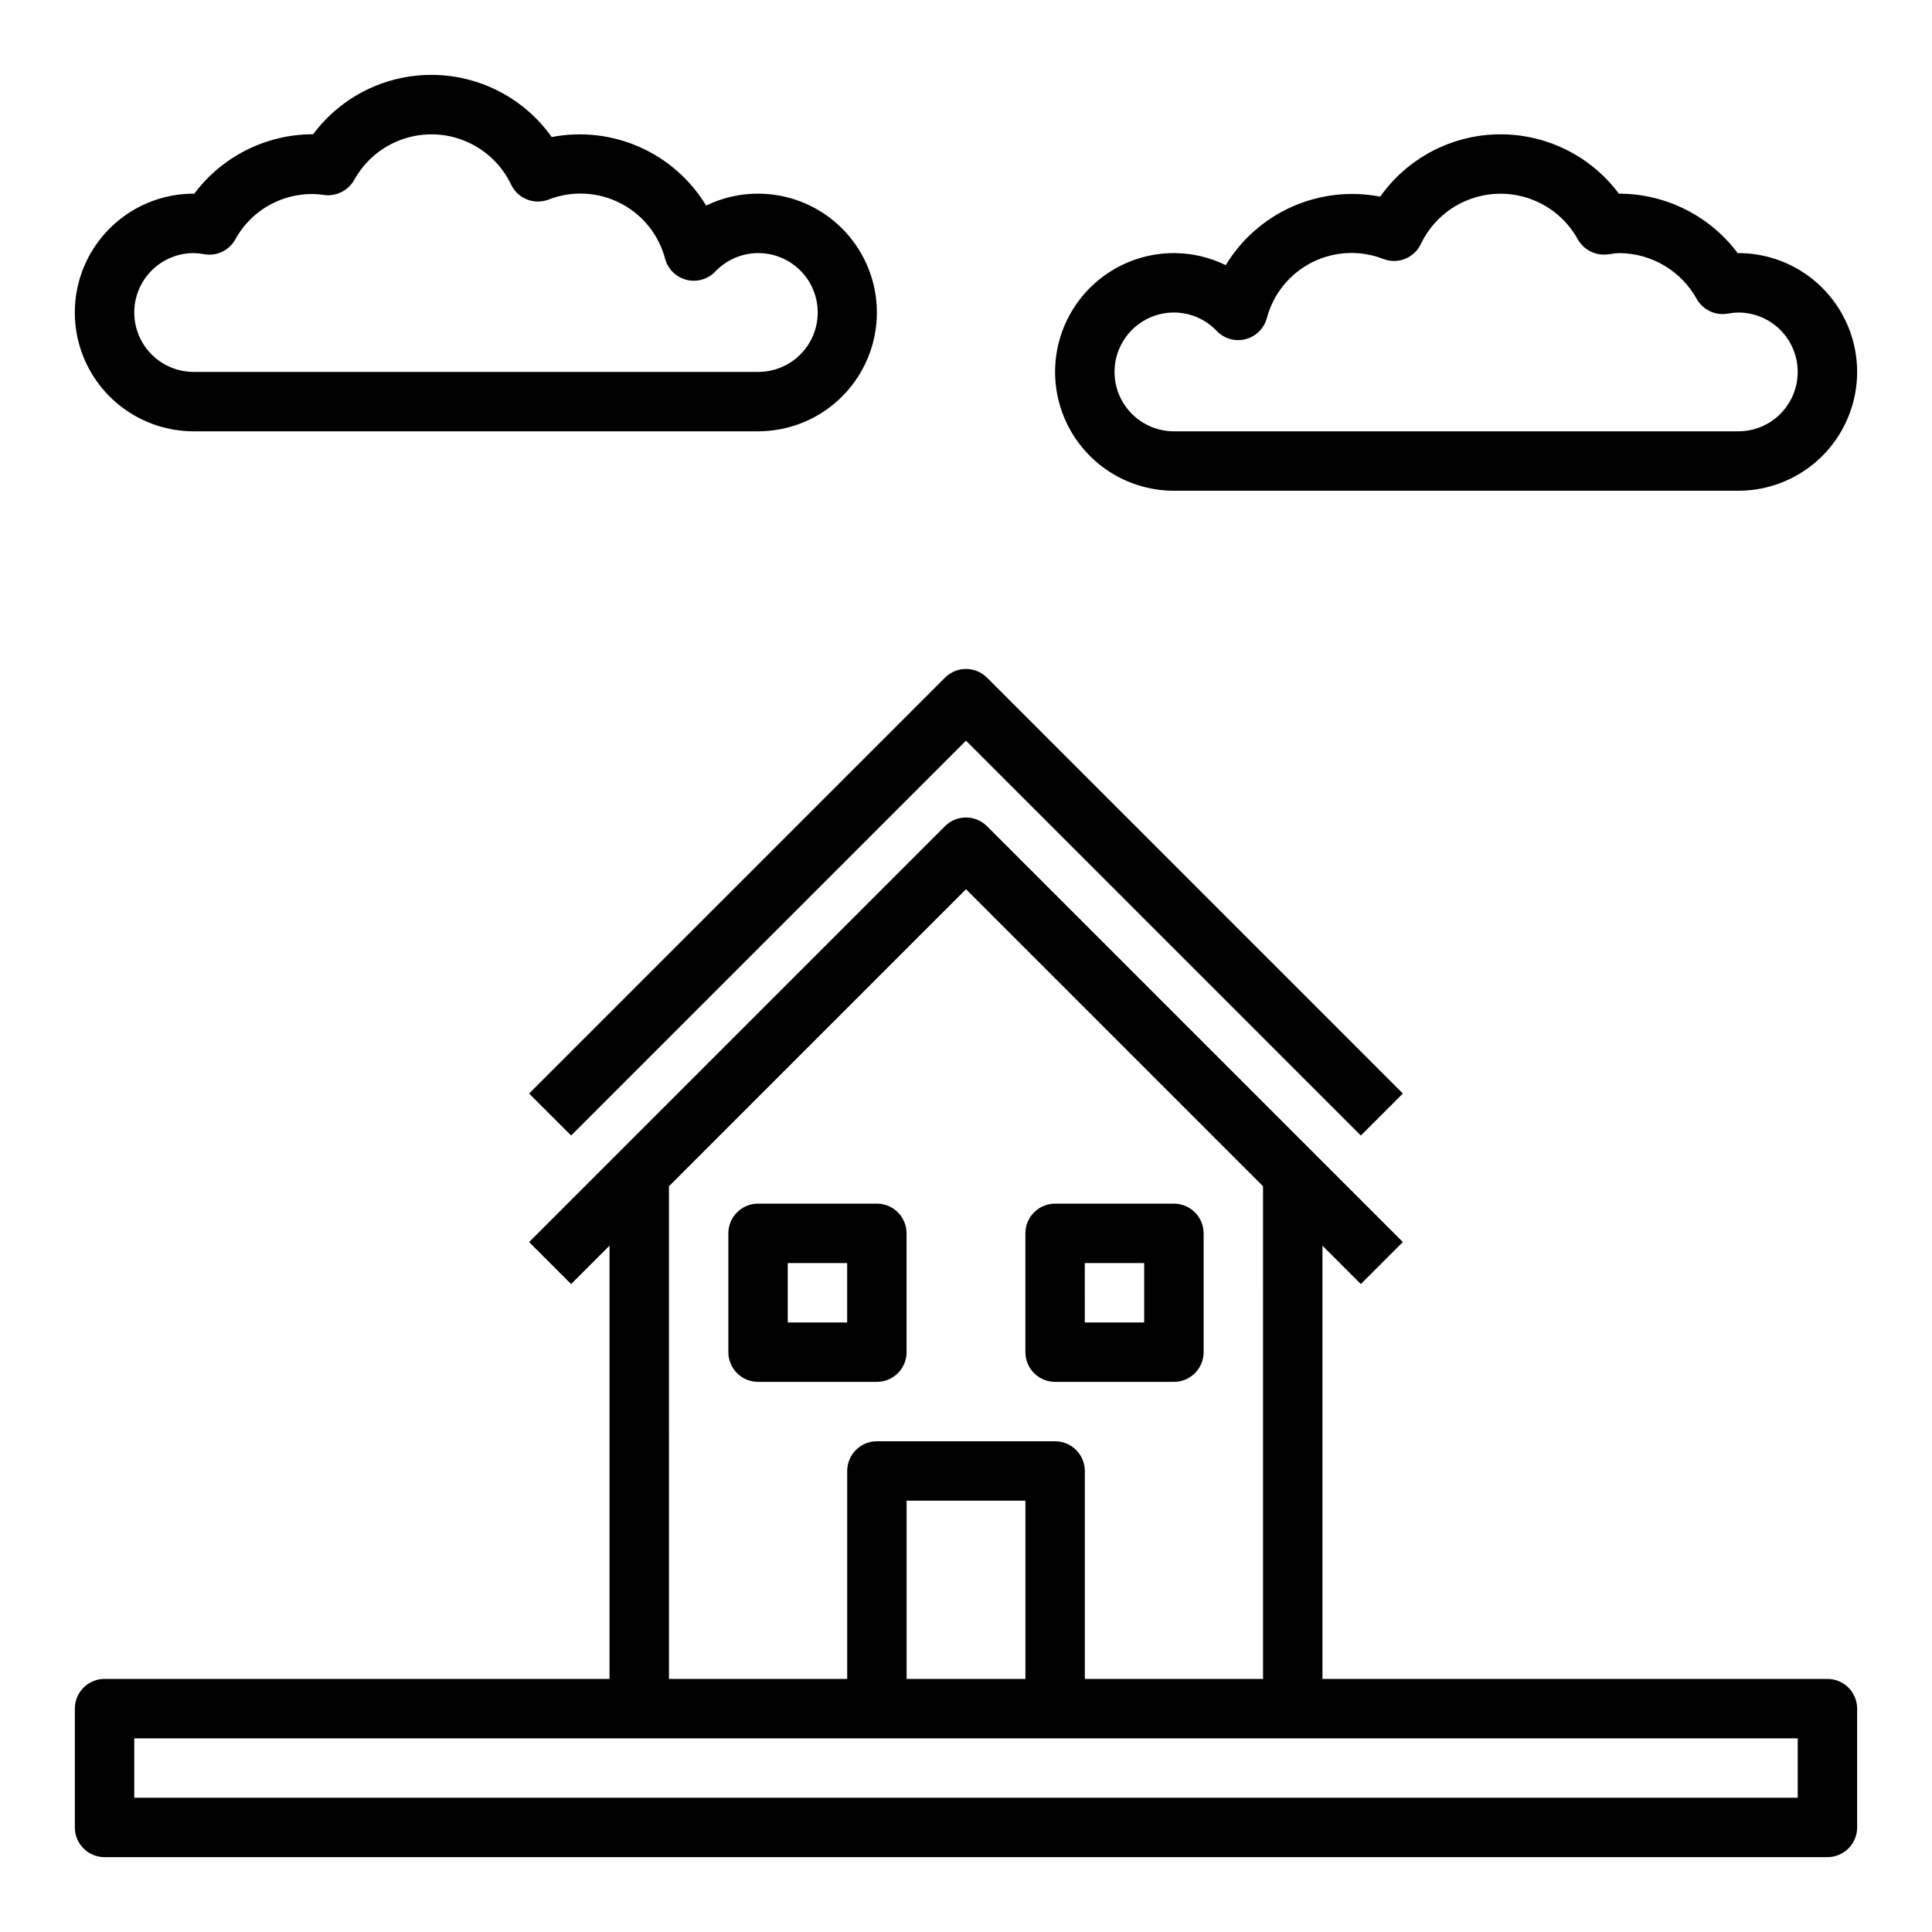 <?xml version="1.0" encoding="UTF-8"?>
<!-- Uploaded to: ICON Repo, www.svgrepo.com, Generator: ICON Repo Mixer Tools -->
<svg fill="#000000" width="800px" height="800px" version="1.1" viewBox="144 144 512 512" xmlns="http://www.w3.org/2000/svg">
 <g>
  <path d="m295.36 444.93 104.64-104.64 104.64 104.64 11.133-11.133-110.21-110.21h-0.004c-3.074-3.074-8.055-3.074-11.129 0l-110.21 110.21z"/>
  <path d="m455.1 274.05h149.57c11.25 0 21.645-6.004 27.27-15.746 5.625-9.742 5.625-21.746 0-31.488s-16.02-15.742-27.27-15.742h-0.168c-7.391-9.871-18.988-15.703-31.32-15.746h-0.164c-7.481-10.035-19.312-15.883-31.828-15.727s-24.199 6.297-31.426 16.516c-7.859-1.52-16-0.598-23.316 2.648-7.32 3.246-13.469 8.656-17.617 15.504-4.273-2.098-8.969-3.191-13.73-3.195-11.25 0-21.645 6-27.27 15.742s-5.625 21.746 0 31.488c5.625 9.742 16.02 15.746 27.27 15.746zm0-47.23v-0.004c4.293 0.004 8.395 1.773 11.344 4.891 1.957 2.039 4.859 2.875 7.602 2.188s4.902-2.797 5.664-5.519c1.676-6.418 6.019-11.812 11.934-14.816 5.914-3.008 12.828-3.34 19.004-0.91 3.812 1.441 8.098-0.266 9.871-3.938 2.473-5.219 6.789-9.34 12.117-11.566s11.293-2.402 16.742-0.496c5.453 1.906 10.008 5.766 12.785 10.828 1.59 2.777 4.691 4.328 7.871 3.938l0.914-0.125v-0.004c0.738-0.121 1.484-0.195 2.234-0.211 4.18 0.031 8.277 1.172 11.875 3.305 3.598 2.137 6.562 5.188 8.59 8.84 1.641 2.91 4.938 4.469 8.227 3.891 0.922-0.176 1.859-0.273 2.797-0.293 5.625 0 10.82 3.004 13.633 7.875s2.812 10.871 0 15.742c-2.812 4.871-8.008 7.871-13.633 7.871h-149.57c-5.625 0-10.82-3-13.633-7.871-2.812-4.871-2.812-10.871 0-15.742s8.008-7.875 13.633-7.875z"/>
  <path d="m195.32 258.3h149.57c11.25 0 21.645-6 27.27-15.742 5.625-9.742 5.625-21.746 0-31.488-5.625-9.742-16.02-15.746-27.27-15.746-4.766-0.012-9.469 1.066-13.754 3.152-4.148-6.848-10.297-12.262-17.617-15.504-7.316-3.246-15.457-4.172-23.316-2.652-7.234-10.203-18.918-16.328-31.426-16.473-12.508-0.148-24.328 5.703-31.801 15.734h-0.168c-12.332 0.043-23.93 5.871-31.32 15.742h-0.168c-11.246 0-21.645 6.004-27.27 15.746-5.625 9.742-5.625 21.746 0 31.488 5.625 9.742 16.023 15.742 27.27 15.742zm0-47.23c0.934 0.02 1.859 0.117 2.773 0.289 3.297 0.609 6.617-0.957 8.25-3.887 2.184-4.008 5.508-7.277 9.551-9.398 4.039-2.121 8.621-2.996 13.16-2.519l0.914 0.125h-0.004c3.18 0.391 6.281-1.16 7.875-3.938 2.773-5.059 7.324-8.918 12.773-10.824 5.449-1.91 11.414-1.734 16.742 0.492 5.328 2.223 9.645 6.34 12.117 11.555 1.777 3.668 6.059 5.379 9.871 3.934 6.176-2.422 13.098-2.09 19.008 0.922 5.914 3.008 10.258 8.402 11.93 14.824 0.762 2.723 2.926 4.828 5.668 5.516 2.742 0.691 5.641-0.145 7.598-2.188 3.648-3.844 8.988-5.594 14.207-4.652 5.215 0.938 9.609 4.438 11.691 9.316 2.082 4.875 1.566 10.469-1.363 14.887-2.934 4.414-7.891 7.059-13.191 7.035h-149.57c-5.625 0-10.82-3-13.633-7.871s-2.812-10.875 0-15.746 8.008-7.871 13.633-7.871z"/>
  <path d="m628.29 588.93h-133.83v-114.82l10.18 10.18 11.133-11.133-110.21-110.21h-0.004c-3.074-3.074-8.055-3.074-11.129 0l-110.21 110.21 11.133 11.133 10.176-10.18v114.82h-133.82c-4.348 0-7.875 3.527-7.875 7.875v31.488c0 2.086 0.832 4.09 2.309 5.566 1.477 1.473 3.477 2.305 5.566 2.305h456.58c2.086 0 4.09-0.832 5.566-2.305 1.473-1.477 2.305-3.481 2.305-5.566v-31.488c0-2.09-0.832-4.09-2.305-5.566-1.477-1.477-3.481-2.309-5.566-2.309zm-307.01-130.56 78.719-78.719 78.719 78.719 0.004 130.56h-47.23v-55.102c0-2.09-0.832-4.09-2.309-5.566-1.477-1.477-3.477-2.309-5.566-2.309h-47.23c-4.348 0-7.871 3.527-7.871 7.875v55.105l-47.234-0.004zm94.465 130.56h-31.488v-47.23h31.488zm204.67 31.488h-440.83v-15.742h440.83z"/>
  <path d="m376.38 510.21c2.086 0 4.09-0.828 5.566-2.305 1.477-1.477 2.305-3.481 2.305-5.566v-31.488c0-2.09-0.828-4.09-2.305-5.566-1.477-1.477-3.481-2.305-5.566-2.305h-31.488c-4.348 0-7.871 3.523-7.871 7.871v31.488c0 2.086 0.828 4.09 2.305 5.566 1.477 1.477 3.477 2.305 5.566 2.305zm-23.617-31.488h15.742v15.742h-15.742z"/>
  <path d="m423.61 510.21h31.488c2.09 0 4.09-0.828 5.566-2.305 1.477-1.477 2.309-3.481 2.309-5.566v-31.488c0-2.09-0.832-4.09-2.309-5.566-1.477-1.477-3.477-2.305-5.566-2.305h-31.488c-4.348 0-7.871 3.523-7.871 7.871v31.488c0 2.086 0.828 4.09 2.305 5.566 1.477 1.477 3.481 2.305 5.566 2.305zm7.871-31.488h15.742v15.742h-15.738z"/>
 </g>
</svg>